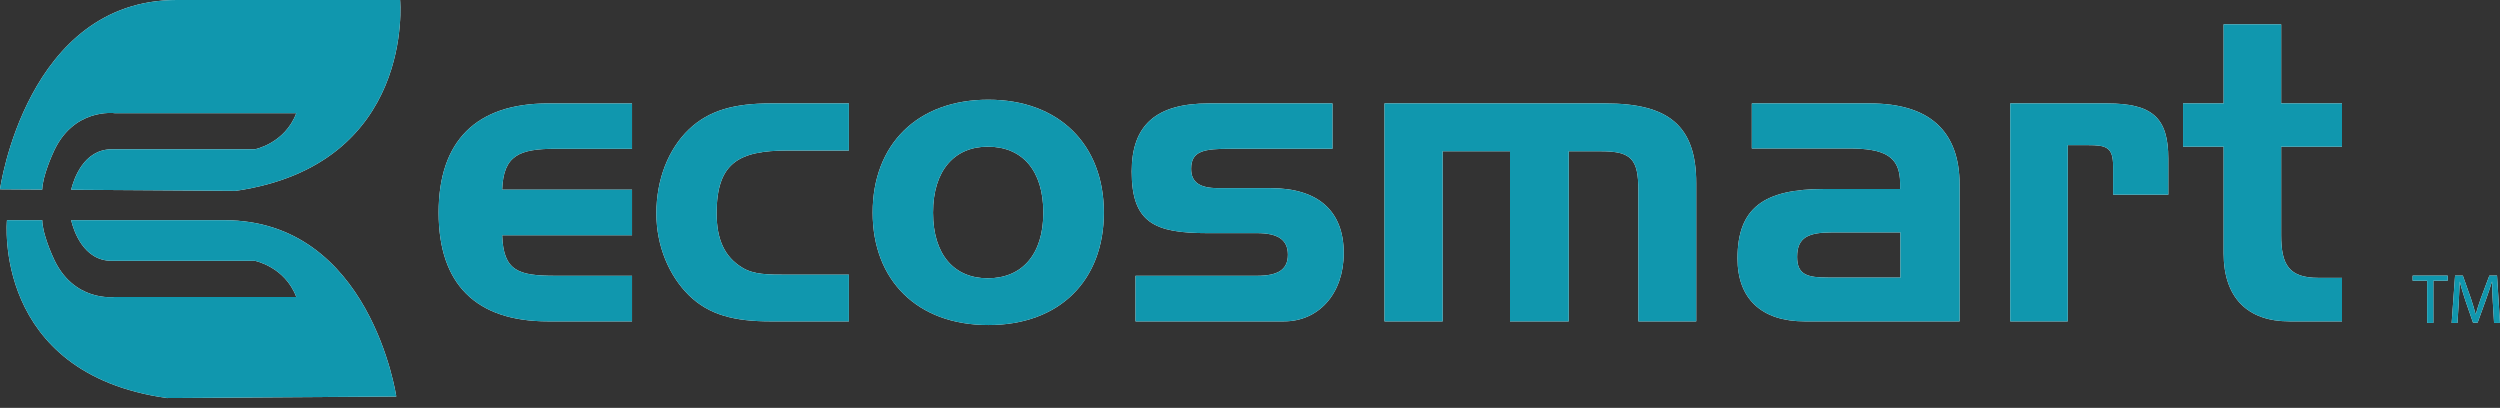 <svg width="190" height="31" viewBox="0 0 190 31" fill="none" xmlns="http://www.w3.org/2000/svg">
<rect x="0" y="0" width="190" height="31" fill="#333333" stroke="none"/>
<path d="M30.408 2.97916e-05H13.436C2.003 2.97916e-05 0 14.386 0 14.386L3.209 14.408C3.236 13.37 4.002 11.7 4.002 11.7C5.5 8.154 8.728 8.603 8.728 8.603H22.519C21.649 10.907 19.371 11.346 19.371 11.346H8.5C6.342 11.346 5.602 13.634 5.406 14.421L17.913 14.505C31.593 12.506 30.408 2.97916e-05 30.408 2.97916e-05Z" fill="white"/>
<path d="M17.043 16.735H5.406C5.597 17.515 6.33 19.823 8.5 19.823H19.371C19.371 19.823 21.649 20.267 22.518 22.57H8.728C8.728 22.57 5.5 23.013 4.002 19.473C4.002 19.473 3.219 17.765 3.211 16.735H0.529C0.529 16.735 -0.616 28.376 12.687 30.251L30.118 30.135C30.118 30.135 28.167 16.735 17.043 16.735Z" fill="white"/>
<path d="M33.335 16.157C33.335 10.738 36.167 7.861 41.661 7.861H48.034V11.307H42.258C39.47 11.307 38.262 11.788 38.165 14.417H48.034V17.878H38.165C38.262 20.614 39.395 20.96 42.227 20.96H48.034V24.425H41.661C36.167 24.425 33.335 21.59 33.335 16.157Z" fill="white"/>
<path d="M64.516 20.876V24.425H58.574C55.85 24.425 53.892 23.949 52.352 22.437C50.853 20.96 49.883 18.7 49.883 16.219C49.883 13.605 50.819 11.306 52.352 9.838C53.892 8.365 55.85 7.86 58.574 7.86H64.516V11.44H59.867C56.131 11.44 54.465 12.383 54.465 16.219C54.465 18.189 55.063 19.523 56.411 20.338C57.283 20.876 58.372 20.876 59.867 20.876H64.516Z" fill="white"/>
<path d="M75.069 21.149C77.659 21.149 79.292 19.36 79.292 16.157C79.292 12.952 77.695 11.147 75.069 11.147C72.541 11.147 70.913 12.952 70.913 16.157C70.913 19.36 72.516 21.149 75.069 21.149ZM75.112 24.703C69.7 24.703 66.321 21.285 66.321 16.157C66.321 10.996 69.7 7.578 75.112 7.578C80.491 7.578 83.895 10.996 83.895 16.157C83.895 21.285 80.559 24.703 75.112 24.703Z" fill="white"/>
<path d="M95.532 20.96C97.078 20.96 97.879 20.524 97.879 19.36C97.879 18.189 97.078 17.718 95.532 17.718H91.743C87.72 17.718 86.008 16.907 86.008 13.038C86.008 9.491 87.88 7.86 91.873 7.86H101.267V11.306H93.538C91.54 11.306 90.527 11.44 90.527 12.825C90.527 13.861 91.181 14.299 92.589 14.299H96.554C100.196 14.299 102.124 16.052 102.124 19.236C102.124 22.345 100.196 24.424 97.58 24.424H86.299V20.96H95.532Z" fill="white"/>
<path d="M122.009 7.86C126.809 7.86 128.914 9.553 128.914 13.918V24.424H124.516V14.484C124.516 12.097 123.992 11.498 121.683 11.498H119.223V24.424H114.76V11.498H109.64V24.424H105.222V7.86H122.009Z" fill="white"/>
<path d="M144.432 21.096V17.661H139.275C137.427 17.661 136.582 18.035 136.582 19.523C136.582 20.903 137.37 21.096 138.977 21.096H144.432ZM142.115 7.86C146.632 7.86 148.931 9.963 148.931 14.052V24.425H137.171C133.87 24.425 132.05 22.699 132.05 19.643C132.05 15.802 134.04 14.364 138.66 14.364H144.409V13.945C144.409 11.849 143.21 11.281 140.444 11.281H133.138V7.86H142.115Z" fill="white"/>
<path d="M160.134 7.86C163.582 7.86 164.792 8.953 164.792 12.049V14.795H160.597V12.657C160.597 11.185 160.096 11.031 158.676 11.031H157.15V24.424H152.779V7.86H160.134Z" fill="white"/>
<path d="M168.995 7.86V1.85H173.37V7.86H177.992V11.146H173.37V17.864C173.37 20.149 173.974 21.117 176.203 21.117H177.992V24.424H174C170.817 24.424 168.995 22.633 168.995 19.235V11.146H165.912V7.86H168.995Z" fill="white"/>
<path d="M184.464 21.333H183.361V20.948H186.025V21.333H184.935V24.542H184.464V21.333Z" fill="white"/>
<path d="M189.453 22.961C189.423 22.457 189.401 21.848 189.401 21.409H189.388C189.261 21.831 189.11 22.279 188.931 22.776L188.297 24.525H187.949L187.359 22.807C187.19 22.292 187.048 21.84 186.945 21.409H186.94C186.92 21.848 186.897 22.457 186.865 22.998L186.769 24.543H186.325L186.584 20.947H187.176L187.787 22.677C187.935 23.128 188.058 23.524 188.148 23.895H188.154C188.252 23.528 188.387 23.139 188.542 22.677L189.192 20.947H189.775L190 24.543H189.548L189.453 22.961Z" fill="white"/>
<path d="M30.408 2.97916e-05H13.436C2.003 2.97916e-05 0 14.386 0 14.386L3.209 14.408C3.236 13.37 4.002 11.7 4.002 11.7C5.5 8.154 8.728 8.603 8.728 8.603H22.519C21.649 10.907 19.371 11.346 19.371 11.346H8.5C6.342 11.346 5.602 13.634 5.406 14.421L17.913 14.505C31.593 12.506 30.408 2.97916e-05 30.408 2.97916e-05Z" fill="#1097AE"/>
<path d="M17.043 16.735H5.406C5.597 17.515 6.33 19.823 8.5 19.823H19.371C19.371 19.823 21.649 20.267 22.518 22.57H8.728C8.728 22.57 5.5 23.013 4.002 19.473C4.002 19.473 3.219 17.765 3.211 16.735H0.529C0.529 16.735 -0.616 28.376 12.687 30.251L30.118 30.135C30.118 30.135 28.167 16.735 17.043 16.735Z" fill="#1097AE"/>
<path d="M33.335 16.157C33.335 10.738 36.167 7.861 41.661 7.861H48.034V11.307H42.258C39.47 11.307 38.262 11.788 38.165 14.417H48.034V17.878H38.165C38.262 20.614 39.395 20.96 42.227 20.96H48.034V24.425H41.661C36.167 24.425 33.335 21.59 33.335 16.157Z" fill="#1097AE"/>
<path d="M64.516 20.876V24.425H58.574C55.85 24.425 53.892 23.949 52.352 22.437C50.853 20.96 49.883 18.7 49.883 16.219C49.883 13.605 50.819 11.306 52.352 9.838C53.892 8.365 55.85 7.86 58.574 7.86H64.516V11.44H59.867C56.131 11.44 54.465 12.383 54.465 16.219C54.465 18.189 55.063 19.523 56.411 20.338C57.283 20.876 58.372 20.876 59.867 20.876H64.516Z" fill="#1097AE"/>
<path d="M75.069 21.149C77.659 21.149 79.292 19.36 79.292 16.157C79.292 12.952 77.695 11.147 75.069 11.147C72.541 11.147 70.913 12.952 70.913 16.157C70.913 19.36 72.516 21.149 75.069 21.149ZM75.112 24.703C69.7 24.703 66.321 21.285 66.321 16.157C66.321 10.996 69.7 7.578 75.112 7.578C80.491 7.578 83.895 10.996 83.895 16.157C83.895 21.285 80.559 24.703 75.112 24.703Z" fill="#1097AE"/>
<path d="M95.532 20.96C97.078 20.96 97.879 20.524 97.879 19.36C97.879 18.189 97.078 17.718 95.532 17.718H91.743C87.72 17.718 86.008 16.907 86.008 13.038C86.008 9.491 87.88 7.86 91.873 7.86H101.267V11.306H93.538C91.54 11.306 90.527 11.44 90.527 12.825C90.527 13.861 91.181 14.299 92.589 14.299H96.554C100.196 14.299 102.124 16.052 102.124 19.236C102.124 22.345 100.196 24.424 97.58 24.424H86.299V20.96H95.532Z" fill="#1097AE"/>
<path d="M122.009 7.86C126.809 7.86 128.914 9.553 128.914 13.918V24.424H124.516V14.484C124.516 12.097 123.992 11.498 121.683 11.498H119.223V24.424H114.76V11.498H109.64V24.424H105.222V7.86H122.009Z" fill="#1097AE"/>
<path d="M144.432 21.096V17.661H139.275C137.427 17.661 136.582 18.035 136.582 19.523C136.582 20.903 137.37 21.096 138.977 21.096H144.432ZM142.115 7.86C146.632 7.86 148.931 9.963 148.931 14.052V24.425H137.171C133.87 24.425 132.05 22.699 132.05 19.643C132.05 15.802 134.04 14.364 138.66 14.364H144.409V13.945C144.409 11.849 143.21 11.281 140.444 11.281H133.138V7.86H142.115Z" fill="#1097AE"/>
<path d="M160.134 7.86C163.582 7.86 164.792 8.953 164.792 12.049V14.795H160.597V12.657C160.597 11.185 160.096 11.031 158.676 11.031H157.15V24.424H152.779V7.86H160.134Z" fill="#1097AE"/>
<path d="M168.995 7.86V1.85H173.37V7.86H177.992V11.146H173.37V17.864C173.37 20.149 173.974 21.117 176.203 21.117H177.992V24.424H174C170.817 24.424 168.995 22.633 168.995 19.235V11.146H165.912V7.86H168.995Z" fill="#1097AE"/>
<path d="M184.464 21.333H183.361V20.948H186.025V21.333H184.935V24.542H184.464V21.333Z" fill="#1097AE"/>
<path d="M189.453 22.961C189.423 22.457 189.401 21.848 189.401 21.409H189.388C189.261 21.831 189.11 22.279 188.931 22.776L188.297 24.525H187.949L187.359 22.807C187.19 22.292 187.048 21.84 186.945 21.409H186.94C186.92 21.848 186.897 22.457 186.865 22.998L186.769 24.543H186.325L186.584 20.947H187.176L187.787 22.677C187.935 23.128 188.058 23.524 188.148 23.895H188.154C188.252 23.528 188.387 23.139 188.542 22.677L189.192 20.947H189.775L190 24.543H189.548L189.453 22.961Z" fill="#1097AE"/>
</svg>
